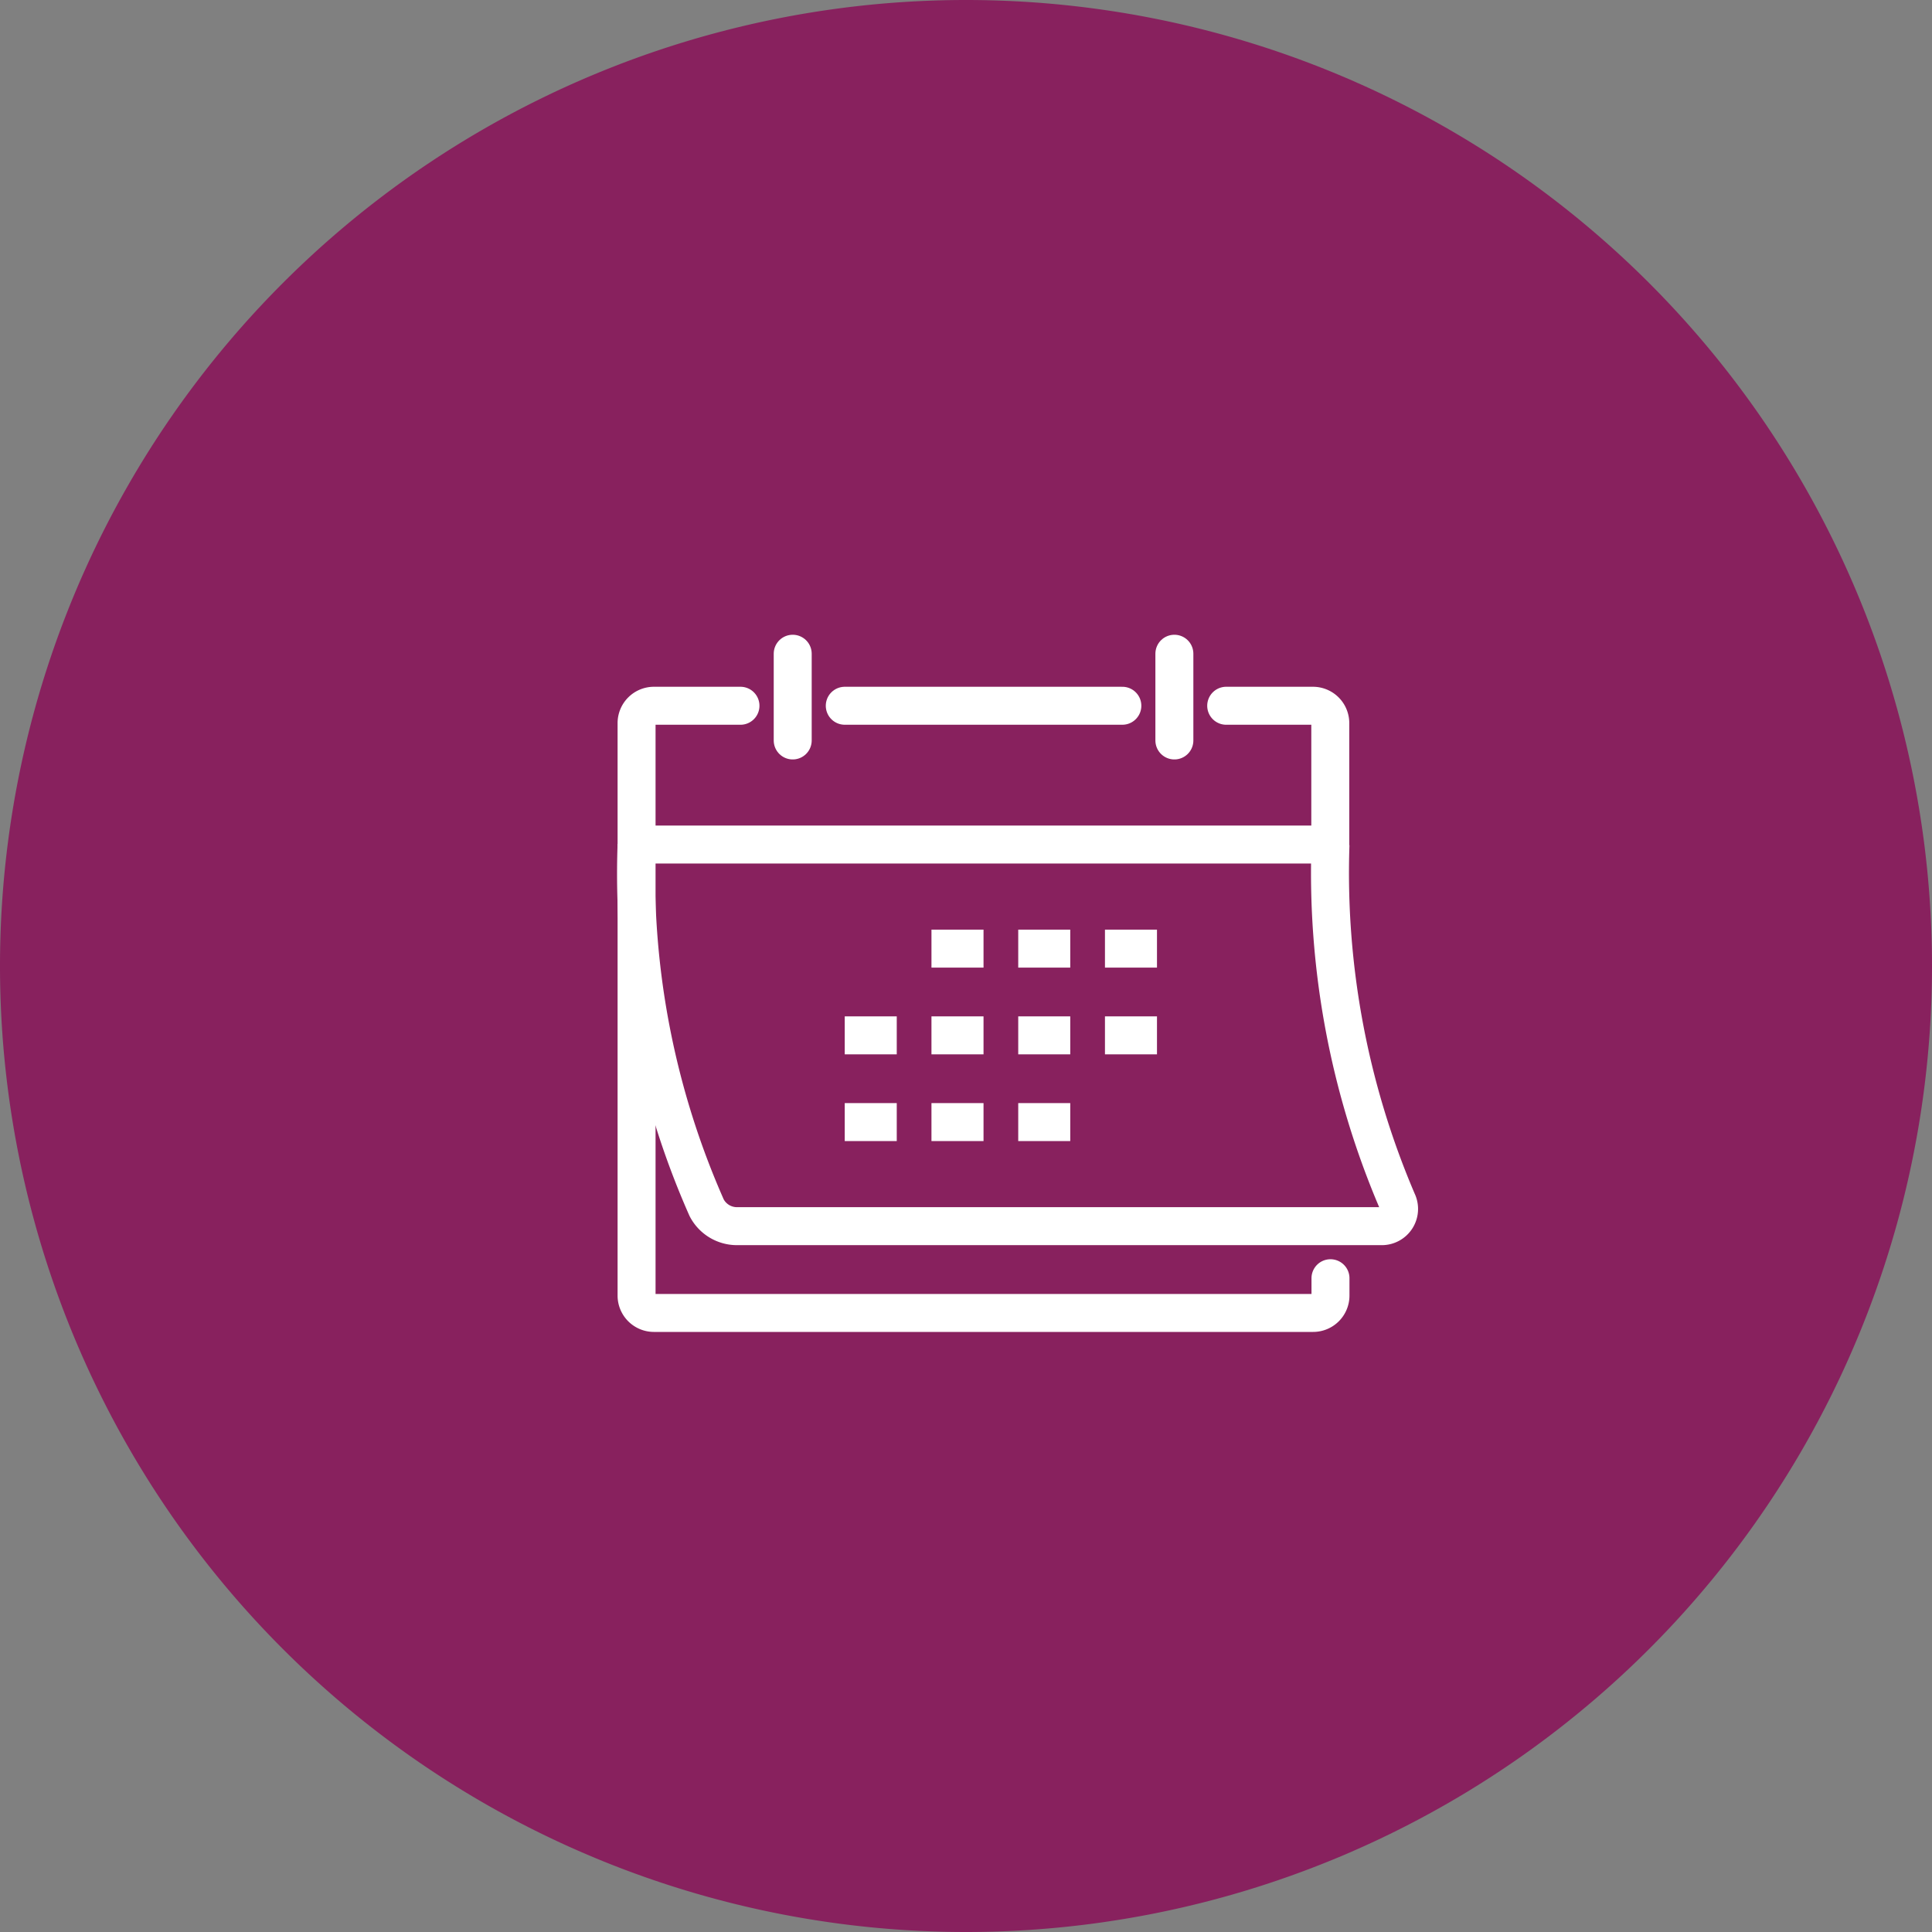 <svg id="Groupe_2512" data-name="Groupe 2512" xmlns="http://www.w3.org/2000/svg" width="50.879" height="50.879" viewBox="0 0 50.879 50.879">
  <rect x="0" y="0" width="50.879" height="50.879" fill="#808080" stroke="none"/>
  <g id="Groupe_2301" data-name="Groupe 2301" transform="translate(0 0)">
    <path id="Tracé_1710" data-name="Tracé 1710" d="M-3.38-6.759A25.44,25.44,0,0,0,22.06-32.2,25.44,25.44,0,0,0-3.38-57.638,25.44,25.44,0,0,0-28.819-32.2,25.44,25.44,0,0,0-3.38-6.759" transform="translate(28.819 57.638)" fill="#88215e"/>
  </g>
  <g id="Groupe_2321" data-name="Groupe 2321" transform="translate(16.764 17.216)">
    <g id="Groupe_2302" data-name="Groupe 2302" transform="translate(0 1.37)">
      <path id="Tracé_1711" data-name="Tracé 1711" d="M-8.862-7.312v.457a.457.457,0,0,1-.457.457H-26.679a.457.457,0,0,1-.457-.457V-21.931a.457.457,0,0,1,.457-.457H-24.4m12.792,0h2.284a.457.457,0,0,1,.457.457v3.2" transform="translate(27.136 22.388)" fill="none" stroke="#fff" stroke-linecap="round" stroke-linejoin="round" stroke-width="1"/>
    </g>
    <path id="Tracé_1713" data-name="Tracé 1713" d="M0,0H18.274" transform="translate(0 5.025)" fill="none" stroke="#fff" stroke-linejoin="round" stroke-width="1"/>
    <path id="Tracé_1714" data-name="Tracé 1714" d="M-4.874,0V2.284m-8.68-.914h7.31M-14.925,0V2.284" transform="translate(19.037)" fill="none" stroke="#fff" stroke-linecap="round" stroke-linejoin="round" stroke-width="1"/>
    <path id="Tracé_1715" data-name="Tracé 1715" d="M-1.108,0H.263m.914,0h1.37M4.831,0H3.461M-3.392,2.284h1.37m.914,0H.263m.914,0h1.37m2.284,0H3.461M-3.392,4.568h1.37m.914,0H.263m.914,0h1.37" transform="translate(8.874 7.766)" fill="none" stroke="#fff" stroke-width="1"/>
    <g id="Groupe_2307" data-name="Groupe 2307" transform="translate(0 5.025)">
      <path id="Tracé_1716" data-name="Tracé 1716" d="M-8.862,0A21.986,21.986,0,0,0-7.1,9.4a.454.454,0,0,1-.411.65H-24.482a.9.9,0,0,1-.808-.484A21.727,21.727,0,0,1-27.136,0" transform="translate(27.136)" fill="none" stroke="#fff" stroke-linejoin="round" stroke-width="1"/>
    </g>
  </g>
</svg>
